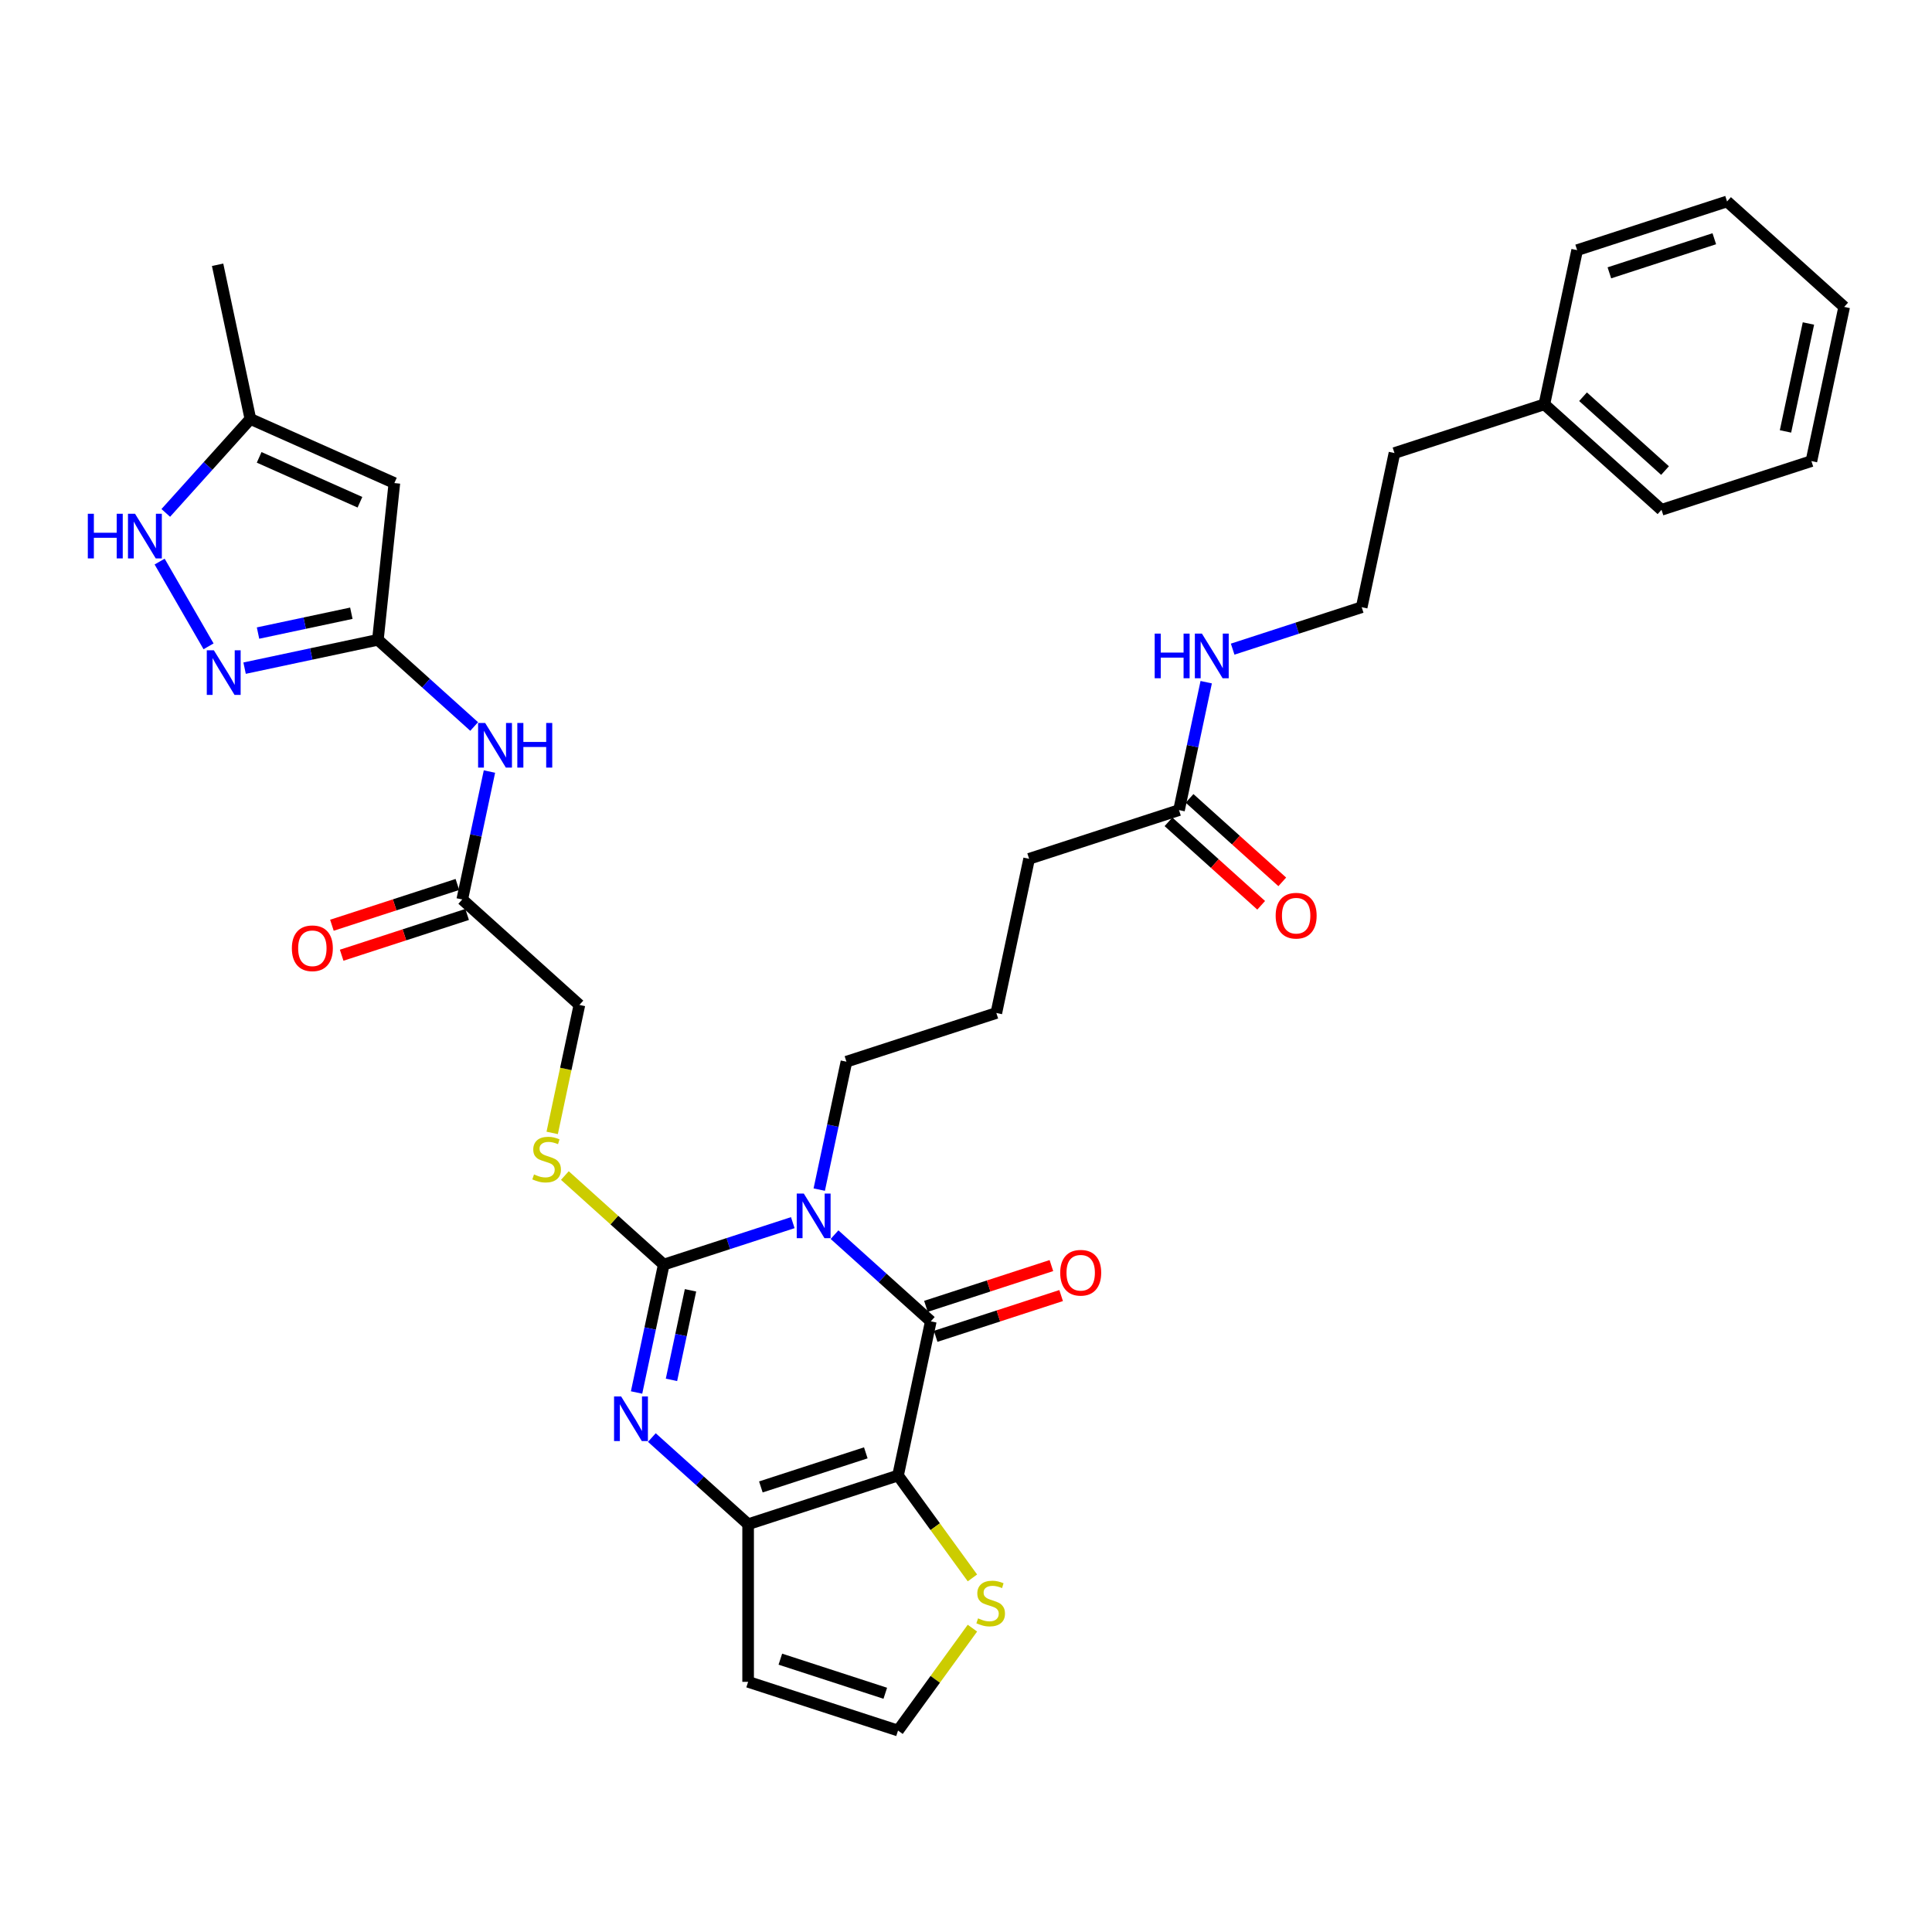 <?xml version='1.0' encoding='iso-8859-1'?>
<svg version='1.1' baseProfile='full'
              xmlns='http://www.w3.org/2000/svg'
                      xmlns:rdkit='http://www.rdkit.org/xml'
                      xmlns:xlink='http://www.w3.org/1999/xlink'
                  xml:space='preserve'
width='1000px' height='1000px' viewBox='0 0 1000 1000'>
<!-- END OF HEADER -->
<rect style='opacity:1.0;fill:#FFFFFF;stroke:none' width='1000' height='1000' x='0' y='0'> </rect>
<path class='bond-1' d='M 410.349,632.841 L 376.954,643.692' style='fill:none;fill-rule:evenodd;stroke:#0000FF;stroke-width:6px;stroke-linecap:butt;stroke-linejoin:miter;stroke-opacity:1' />
<path class='bond-1' d='M 376.954,643.692 L 343.559,654.542' style='fill:none;fill-rule:evenodd;stroke:#000000;stroke-width:6px;stroke-linecap:butt;stroke-linejoin:miter;stroke-opacity:1' />
<path class='bond-2' d='M 431.952,639.057 L 456.865,661.49' style='fill:none;fill-rule:evenodd;stroke:#0000FF;stroke-width:6px;stroke-linecap:butt;stroke-linejoin:miter;stroke-opacity:1' />
<path class='bond-2' d='M 456.865,661.49 L 481.779,683.922' style='fill:none;fill-rule:evenodd;stroke:#000000;stroke-width:6px;stroke-linecap:butt;stroke-linejoin:miter;stroke-opacity:1' />
<path class='bond-20' d='M 424.039,615.74 L 431.076,582.635' style='fill:none;fill-rule:evenodd;stroke:#0000FF;stroke-width:6px;stroke-linecap:butt;stroke-linejoin:miter;stroke-opacity:1' />
<path class='bond-20' d='M 431.076,582.635 L 438.113,549.53' style='fill:none;fill-rule:evenodd;stroke:#000000;stroke-width:6px;stroke-linecap:butt;stroke-linejoin:miter;stroke-opacity:1' />
<path class='bond-0' d='M 464.817,763.723 L 481.779,683.922' style='fill:none;fill-rule:evenodd;stroke:#000000;stroke-width:6px;stroke-linecap:butt;stroke-linejoin:miter;stroke-opacity:1' />
<path class='bond-4' d='M 464.817,763.723 L 387.226,788.934' style='fill:none;fill-rule:evenodd;stroke:#000000;stroke-width:6px;stroke-linecap:butt;stroke-linejoin:miter;stroke-opacity:1' />
<path class='bond-4' d='M 448.136,751.987 L 393.822,769.634' style='fill:none;fill-rule:evenodd;stroke:#000000;stroke-width:6px;stroke-linecap:butt;stroke-linejoin:miter;stroke-opacity:1' />
<path class='bond-9' d='M 464.817,763.723 L 484.07,790.223' style='fill:none;fill-rule:evenodd;stroke:#000000;stroke-width:6px;stroke-linecap:butt;stroke-linejoin:miter;stroke-opacity:1' />
<path class='bond-9' d='M 484.07,790.223 L 503.323,816.723' style='fill:none;fill-rule:evenodd;stroke:#CCCC00;stroke-width:6px;stroke-linecap:butt;stroke-linejoin:miter;stroke-opacity:1' />
<path class='bond-3' d='M 343.559,654.542 L 336.523,687.647' style='fill:none;fill-rule:evenodd;stroke:#000000;stroke-width:6px;stroke-linecap:butt;stroke-linejoin:miter;stroke-opacity:1' />
<path class='bond-3' d='M 336.523,687.647 L 329.486,720.752' style='fill:none;fill-rule:evenodd;stroke:#0000FF;stroke-width:6px;stroke-linecap:butt;stroke-linejoin:miter;stroke-opacity:1' />
<path class='bond-3' d='M 357.408,667.866 L 352.483,691.039' style='fill:none;fill-rule:evenodd;stroke:#000000;stroke-width:6px;stroke-linecap:butt;stroke-linejoin:miter;stroke-opacity:1' />
<path class='bond-3' d='M 352.483,691.039 L 347.557,714.213' style='fill:none;fill-rule:evenodd;stroke:#0000FF;stroke-width:6px;stroke-linecap:butt;stroke-linejoin:miter;stroke-opacity:1' />
<path class='bond-11' d='M 343.559,654.542 L 317.969,631.5' style='fill:none;fill-rule:evenodd;stroke:#000000;stroke-width:6px;stroke-linecap:butt;stroke-linejoin:miter;stroke-opacity:1' />
<path class='bond-11' d='M 317.969,631.5 L 292.378,608.459' style='fill:none;fill-rule:evenodd;stroke:#CCCC00;stroke-width:6px;stroke-linecap:butt;stroke-linejoin:miter;stroke-opacity:1' />
<path class='bond-16' d='M 484.3,691.681 L 516.773,681.13' style='fill:none;fill-rule:evenodd;stroke:#000000;stroke-width:6px;stroke-linecap:butt;stroke-linejoin:miter;stroke-opacity:1' />
<path class='bond-16' d='M 516.773,681.13 L 549.246,670.579' style='fill:none;fill-rule:evenodd;stroke:#FF0000;stroke-width:6px;stroke-linecap:butt;stroke-linejoin:miter;stroke-opacity:1' />
<path class='bond-16' d='M 479.258,676.163 L 511.731,665.612' style='fill:none;fill-rule:evenodd;stroke:#000000;stroke-width:6px;stroke-linecap:butt;stroke-linejoin:miter;stroke-opacity:1' />
<path class='bond-16' d='M 511.731,665.612 L 544.203,655.061' style='fill:none;fill-rule:evenodd;stroke:#FF0000;stroke-width:6px;stroke-linecap:butt;stroke-linejoin:miter;stroke-opacity:1' />
<path class='bond-34' d='M 337.399,744.07 L 362.312,766.502' style='fill:none;fill-rule:evenodd;stroke:#0000FF;stroke-width:6px;stroke-linecap:butt;stroke-linejoin:miter;stroke-opacity:1' />
<path class='bond-34' d='M 362.312,766.502 L 387.226,788.934' style='fill:none;fill-rule:evenodd;stroke:#000000;stroke-width:6px;stroke-linecap:butt;stroke-linejoin:miter;stroke-opacity:1' />
<path class='bond-12' d='M 387.226,788.934 L 387.226,870.518' style='fill:none;fill-rule:evenodd;stroke:#000000;stroke-width:6px;stroke-linecap:butt;stroke-linejoin:miter;stroke-opacity:1' />
<path class='bond-5' d='M 195.598,331.169 L 220.511,353.601' style='fill:none;fill-rule:evenodd;stroke:#000000;stroke-width:6px;stroke-linecap:butt;stroke-linejoin:miter;stroke-opacity:1' />
<path class='bond-5' d='M 220.511,353.601 L 245.425,376.033' style='fill:none;fill-rule:evenodd;stroke:#0000FF;stroke-width:6px;stroke-linecap:butt;stroke-linejoin:miter;stroke-opacity:1' />
<path class='bond-6' d='M 195.598,331.169 L 161.098,338.502' style='fill:none;fill-rule:evenodd;stroke:#000000;stroke-width:6px;stroke-linecap:butt;stroke-linejoin:miter;stroke-opacity:1' />
<path class='bond-6' d='M 161.098,338.502 L 126.598,345.835' style='fill:none;fill-rule:evenodd;stroke:#0000FF;stroke-width:6px;stroke-linecap:butt;stroke-linejoin:miter;stroke-opacity:1' />
<path class='bond-6' d='M 181.855,317.409 L 157.705,322.542' style='fill:none;fill-rule:evenodd;stroke:#000000;stroke-width:6px;stroke-linecap:butt;stroke-linejoin:miter;stroke-opacity:1' />
<path class='bond-6' d='M 157.705,322.542 L 133.555,327.675' style='fill:none;fill-rule:evenodd;stroke:#0000FF;stroke-width:6px;stroke-linecap:butt;stroke-linejoin:miter;stroke-opacity:1' />
<path class='bond-7' d='M 195.598,331.169 L 204.125,250.032' style='fill:none;fill-rule:evenodd;stroke:#000000;stroke-width:6px;stroke-linecap:butt;stroke-linejoin:miter;stroke-opacity:1' />
<path class='bond-8' d='M 107.949,334.539 L 82.625,290.677' style='fill:none;fill-rule:evenodd;stroke:#0000FF;stroke-width:6px;stroke-linecap:butt;stroke-linejoin:miter;stroke-opacity:1' />
<path class='bond-13' d='M 204.125,250.032 L 129.595,216.849' style='fill:none;fill-rule:evenodd;stroke:#000000;stroke-width:6px;stroke-linecap:butt;stroke-linejoin:miter;stroke-opacity:1' />
<path class='bond-13' d='M 186.309,259.96 L 134.138,236.732' style='fill:none;fill-rule:evenodd;stroke:#000000;stroke-width:6px;stroke-linecap:butt;stroke-linejoin:miter;stroke-opacity:1' />
<path class='bond-36' d='M 85.806,265.481 L 107.7,241.165' style='fill:none;fill-rule:evenodd;stroke:#0000FF;stroke-width:6px;stroke-linecap:butt;stroke-linejoin:miter;stroke-opacity:1' />
<path class='bond-36' d='M 107.7,241.165 L 129.595,216.849' style='fill:none;fill-rule:evenodd;stroke:#000000;stroke-width:6px;stroke-linecap:butt;stroke-linejoin:miter;stroke-opacity:1' />
<path class='bond-15' d='M 503.323,842.729 L 484.07,869.229' style='fill:none;fill-rule:evenodd;stroke:#CCCC00;stroke-width:6px;stroke-linecap:butt;stroke-linejoin:miter;stroke-opacity:1' />
<path class='bond-15' d='M 484.07,869.229 L 464.817,895.729' style='fill:none;fill-rule:evenodd;stroke:#000000;stroke-width:6px;stroke-linecap:butt;stroke-linejoin:miter;stroke-opacity:1' />
<path class='bond-10' d='M 253.337,399.351 L 246.301,432.456' style='fill:none;fill-rule:evenodd;stroke:#0000FF;stroke-width:6px;stroke-linecap:butt;stroke-linejoin:miter;stroke-opacity:1' />
<path class='bond-10' d='M 246.301,432.456 L 239.264,465.56' style='fill:none;fill-rule:evenodd;stroke:#000000;stroke-width:6px;stroke-linecap:butt;stroke-linejoin:miter;stroke-opacity:1' />
<path class='bond-21' d='M 285.813,586.393 L 292.853,553.272' style='fill:none;fill-rule:evenodd;stroke:#CCCC00;stroke-width:6px;stroke-linecap:butt;stroke-linejoin:miter;stroke-opacity:1' />
<path class='bond-21' d='M 292.853,553.272 L 299.893,520.151' style='fill:none;fill-rule:evenodd;stroke:#000000;stroke-width:6px;stroke-linecap:butt;stroke-linejoin:miter;stroke-opacity:1' />
<path class='bond-35' d='M 387.226,870.518 L 464.817,895.729' style='fill:none;fill-rule:evenodd;stroke:#000000;stroke-width:6px;stroke-linecap:butt;stroke-linejoin:miter;stroke-opacity:1' />
<path class='bond-35' d='M 403.907,858.781 L 458.22,876.429' style='fill:none;fill-rule:evenodd;stroke:#000000;stroke-width:6px;stroke-linecap:butt;stroke-linejoin:miter;stroke-opacity:1' />
<path class='bond-27' d='M 129.595,216.849 L 112.632,137.047' style='fill:none;fill-rule:evenodd;stroke:#000000;stroke-width:6px;stroke-linecap:butt;stroke-linejoin:miter;stroke-opacity:1' />
<path class='bond-14' d='M 239.264,465.56 L 299.893,520.151' style='fill:none;fill-rule:evenodd;stroke:#000000;stroke-width:6px;stroke-linecap:butt;stroke-linejoin:miter;stroke-opacity:1' />
<path class='bond-18' d='M 236.743,457.801 L 204.27,468.352' style='fill:none;fill-rule:evenodd;stroke:#000000;stroke-width:6px;stroke-linecap:butt;stroke-linejoin:miter;stroke-opacity:1' />
<path class='bond-18' d='M 204.27,468.352 L 171.797,478.903' style='fill:none;fill-rule:evenodd;stroke:#FF0000;stroke-width:6px;stroke-linecap:butt;stroke-linejoin:miter;stroke-opacity:1' />
<path class='bond-18' d='M 241.785,473.32 L 209.312,483.871' style='fill:none;fill-rule:evenodd;stroke:#000000;stroke-width:6px;stroke-linecap:butt;stroke-linejoin:miter;stroke-opacity:1' />
<path class='bond-18' d='M 209.312,483.871 L 176.84,494.422' style='fill:none;fill-rule:evenodd;stroke:#FF0000;stroke-width:6px;stroke-linecap:butt;stroke-linejoin:miter;stroke-opacity:1' />
<path class='bond-17' d='M 610.257,419.307 L 532.666,444.518' style='fill:none;fill-rule:evenodd;stroke:#000000;stroke-width:6px;stroke-linecap:butt;stroke-linejoin:miter;stroke-opacity:1' />
<path class='bond-19' d='M 604.798,425.37 L 628.789,446.972' style='fill:none;fill-rule:evenodd;stroke:#000000;stroke-width:6px;stroke-linecap:butt;stroke-linejoin:miter;stroke-opacity:1' />
<path class='bond-19' d='M 628.789,446.972 L 652.781,468.575' style='fill:none;fill-rule:evenodd;stroke:#FF0000;stroke-width:6px;stroke-linecap:butt;stroke-linejoin:miter;stroke-opacity:1' />
<path class='bond-19' d='M 615.716,413.245 L 639.707,434.847' style='fill:none;fill-rule:evenodd;stroke:#000000;stroke-width:6px;stroke-linecap:butt;stroke-linejoin:miter;stroke-opacity:1' />
<path class='bond-19' d='M 639.707,434.847 L 663.699,456.449' style='fill:none;fill-rule:evenodd;stroke:#FF0000;stroke-width:6px;stroke-linecap:butt;stroke-linejoin:miter;stroke-opacity:1' />
<path class='bond-22' d='M 610.257,419.307 L 617.293,386.203' style='fill:none;fill-rule:evenodd;stroke:#000000;stroke-width:6px;stroke-linecap:butt;stroke-linejoin:miter;stroke-opacity:1' />
<path class='bond-22' d='M 617.293,386.203 L 624.33,353.098' style='fill:none;fill-rule:evenodd;stroke:#0000FF;stroke-width:6px;stroke-linecap:butt;stroke-linejoin:miter;stroke-opacity:1' />
<path class='bond-24' d='M 438.113,549.53 L 515.704,524.319' style='fill:none;fill-rule:evenodd;stroke:#000000;stroke-width:6px;stroke-linecap:butt;stroke-linejoin:miter;stroke-opacity:1' />
<path class='bond-23' d='M 638.021,335.996 L 671.415,325.146' style='fill:none;fill-rule:evenodd;stroke:#0000FF;stroke-width:6px;stroke-linecap:butt;stroke-linejoin:miter;stroke-opacity:1' />
<path class='bond-23' d='M 671.415,325.146 L 704.81,314.295' style='fill:none;fill-rule:evenodd;stroke:#000000;stroke-width:6px;stroke-linecap:butt;stroke-linejoin:miter;stroke-opacity:1' />
<path class='bond-28' d='M 704.81,314.295 L 721.772,234.494' style='fill:none;fill-rule:evenodd;stroke:#000000;stroke-width:6px;stroke-linecap:butt;stroke-linejoin:miter;stroke-opacity:1' />
<path class='bond-26' d='M 515.704,524.319 L 532.666,444.518' style='fill:none;fill-rule:evenodd;stroke:#000000;stroke-width:6px;stroke-linecap:butt;stroke-linejoin:miter;stroke-opacity:1' />
<path class='bond-25' d='M 799.363,209.283 L 721.772,234.494' style='fill:none;fill-rule:evenodd;stroke:#000000;stroke-width:6px;stroke-linecap:butt;stroke-linejoin:miter;stroke-opacity:1' />
<path class='bond-29' d='M 799.363,209.283 L 859.992,263.874' style='fill:none;fill-rule:evenodd;stroke:#000000;stroke-width:6px;stroke-linecap:butt;stroke-linejoin:miter;stroke-opacity:1' />
<path class='bond-29' d='M 819.376,205.346 L 861.816,243.559' style='fill:none;fill-rule:evenodd;stroke:#000000;stroke-width:6px;stroke-linecap:butt;stroke-linejoin:miter;stroke-opacity:1' />
<path class='bond-30' d='M 799.363,209.283 L 816.326,129.482' style='fill:none;fill-rule:evenodd;stroke:#000000;stroke-width:6px;stroke-linecap:butt;stroke-linejoin:miter;stroke-opacity:1' />
<path class='bond-32' d='M 859.992,263.874 L 937.583,238.663' style='fill:none;fill-rule:evenodd;stroke:#000000;stroke-width:6px;stroke-linecap:butt;stroke-linejoin:miter;stroke-opacity:1' />
<path class='bond-31' d='M 816.326,129.482 L 893.917,104.271' style='fill:none;fill-rule:evenodd;stroke:#000000;stroke-width:6px;stroke-linecap:butt;stroke-linejoin:miter;stroke-opacity:1' />
<path class='bond-31' d='M 833.007,141.219 L 887.32,123.571' style='fill:none;fill-rule:evenodd;stroke:#000000;stroke-width:6px;stroke-linecap:butt;stroke-linejoin:miter;stroke-opacity:1' />
<path class='bond-33' d='M 893.917,104.271 L 954.545,158.862' style='fill:none;fill-rule:evenodd;stroke:#000000;stroke-width:6px;stroke-linecap:butt;stroke-linejoin:miter;stroke-opacity:1' />
<path class='bond-37' d='M 937.583,238.663 L 954.545,158.862' style='fill:none;fill-rule:evenodd;stroke:#000000;stroke-width:6px;stroke-linecap:butt;stroke-linejoin:miter;stroke-opacity:1' />
<path class='bond-37' d='M 924.167,223.3 L 936.041,167.439' style='fill:none;fill-rule:evenodd;stroke:#000000;stroke-width:6px;stroke-linecap:butt;stroke-linejoin:miter;stroke-opacity:1' />
<path  class='atom-0' d='M 416.043 617.779
L 423.614 630.017
Q 424.365 631.224, 425.572 633.411
Q 426.78 635.597, 426.845 635.728
L 426.845 617.779
L 429.912 617.779
L 429.912 640.884
L 426.747 640.884
L 418.621 627.504
Q 417.675 625.938, 416.663 624.143
Q 415.684 622.348, 415.39 621.793
L 415.39 640.884
L 412.388 640.884
L 412.388 617.779
L 416.043 617.779
' fill='#0000FF'/>
<path  class='atom-4' d='M 321.49 722.791
L 329.061 735.029
Q 329.811 736.236, 331.019 738.423
Q 332.226 740.609, 332.292 740.74
L 332.292 722.791
L 335.359 722.791
L 335.359 745.896
L 332.194 745.896
L 324.068 732.516
Q 323.121 730.95, 322.11 729.155
Q 321.131 727.36, 320.837 726.805
L 320.837 745.896
L 317.835 745.896
L 317.835 722.791
L 321.49 722.791
' fill='#0000FF'/>
<path  class='atom-7' d='M 110.689 336.579
L 118.26 348.816
Q 119.011 350.024, 120.218 352.21
Q 121.426 354.397, 121.491 354.527
L 121.491 336.579
L 124.558 336.579
L 124.558 359.683
L 121.393 359.683
L 113.267 346.304
Q 112.321 344.737, 111.309 342.942
Q 110.33 341.147, 110.036 340.593
L 110.036 359.683
L 107.034 359.683
L 107.034 336.579
L 110.689 336.579
' fill='#0000FF'/>
<path  class='atom-9' d='M 45.455 265.925
L 48.587 265.925
L 48.587 275.748
L 60.401 275.748
L 60.401 265.925
L 63.534 265.925
L 63.534 289.03
L 60.401 289.03
L 60.401 278.358
L 48.587 278.358
L 48.587 289.03
L 45.455 289.03
L 45.455 265.925
' fill='#0000FF'/>
<path  class='atom-9' d='M 69.897 265.925
L 77.468 278.163
Q 78.219 279.37, 79.426 281.556
Q 80.634 283.743, 80.699 283.873
L 80.699 265.925
L 83.766 265.925
L 83.766 289.03
L 80.601 289.03
L 72.475 275.65
Q 71.529 274.083, 70.517 272.289
Q 69.538 270.494, 69.244 269.939
L 69.244 289.03
L 66.242 289.03
L 66.242 265.925
L 69.897 265.925
' fill='#0000FF'/>
<path  class='atom-10' d='M 506.244 837.656
Q 506.505 837.754, 507.582 838.211
Q 508.659 838.668, 509.834 838.961
Q 511.041 839.222, 512.216 839.222
Q 514.402 839.222, 515.675 838.178
Q 516.948 837.101, 516.948 835.241
Q 516.948 833.968, 516.295 833.185
Q 515.675 832.402, 514.696 831.978
Q 513.717 831.553, 512.085 831.064
Q 510.029 830.444, 508.789 829.857
Q 507.582 829.269, 506.701 828.029
Q 505.852 826.789, 505.852 824.7
Q 505.852 821.796, 507.81 820.001
Q 509.801 818.206, 513.717 818.206
Q 516.393 818.206, 519.428 819.479
L 518.677 821.992
Q 515.903 820.85, 513.815 820.85
Q 511.563 820.85, 510.323 821.796
Q 509.083 822.71, 509.116 824.309
Q 509.116 825.549, 509.736 826.299
Q 510.388 827.05, 511.302 827.474
Q 512.248 827.898, 513.815 828.388
Q 515.903 829.041, 517.144 829.693
Q 518.384 830.346, 519.265 831.684
Q 520.178 832.989, 520.178 835.241
Q 520.178 838.439, 518.025 840.169
Q 515.903 841.866, 512.346 841.866
Q 510.29 841.866, 508.724 841.409
Q 507.19 840.985, 505.363 840.234
L 506.244 837.656
' fill='#CCCC00'/>
<path  class='atom-11' d='M 251.119 374.207
L 258.69 386.444
Q 259.441 387.652, 260.648 389.838
Q 261.856 392.025, 261.921 392.155
L 261.921 374.207
L 264.988 374.207
L 264.988 397.311
L 261.823 397.311
L 253.697 383.932
Q 252.751 382.365, 251.739 380.57
Q 250.76 378.776, 250.466 378.221
L 250.466 397.311
L 247.464 397.311
L 247.464 374.207
L 251.119 374.207
' fill='#0000FF'/>
<path  class='atom-11' d='M 267.762 374.207
L 270.895 374.207
L 270.895 384.03
L 282.708 384.03
L 282.708 374.207
L 285.841 374.207
L 285.841 397.311
L 282.708 397.311
L 282.708 386.64
L 270.895 386.64
L 270.895 397.311
L 267.762 397.311
L 267.762 374.207
' fill='#0000FF'/>
<path  class='atom-12' d='M 276.404 607.882
Q 276.665 607.98, 277.742 608.437
Q 278.819 608.894, 279.993 609.187
Q 281.201 609.448, 282.376 609.448
Q 284.562 609.448, 285.835 608.404
Q 287.108 607.327, 287.108 605.467
Q 287.108 604.194, 286.455 603.411
Q 285.835 602.628, 284.856 602.204
Q 283.877 601.779, 282.245 601.29
Q 280.189 600.67, 278.949 600.083
Q 277.742 599.495, 276.861 598.255
Q 276.012 597.015, 276.012 594.926
Q 276.012 592.022, 277.97 590.227
Q 279.961 588.432, 283.877 588.432
Q 286.553 588.432, 289.588 589.705
L 288.837 592.218
Q 286.063 591.076, 283.975 591.076
Q 281.723 591.076, 280.483 592.022
Q 279.243 592.936, 279.276 594.535
Q 279.276 595.775, 279.896 596.525
Q 280.548 597.276, 281.462 597.7
Q 282.408 598.125, 283.975 598.614
Q 286.063 599.267, 287.303 599.919
Q 288.543 600.572, 289.425 601.91
Q 290.338 603.215, 290.338 605.467
Q 290.338 608.665, 288.184 610.395
Q 286.063 612.092, 282.506 612.092
Q 280.45 612.092, 278.884 611.635
Q 277.35 611.211, 275.523 610.46
L 276.404 607.882
' fill='#CCCC00'/>
<path  class='atom-17' d='M 548.764 658.776
Q 548.764 653.229, 551.505 650.128
Q 554.247 647.028, 559.37 647.028
Q 564.493 647.028, 567.235 650.128
Q 569.976 653.229, 569.976 658.776
Q 569.976 664.389, 567.202 667.587
Q 564.428 670.753, 559.37 670.753
Q 554.279 670.753, 551.505 667.587
Q 548.764 664.422, 548.764 658.776
M 559.37 668.142
Q 562.894 668.142, 564.787 665.793
Q 566.713 663.41, 566.713 658.776
Q 566.713 654.24, 564.787 651.956
Q 562.894 649.639, 559.37 649.639
Q 555.846 649.639, 553.92 651.923
Q 552.027 654.208, 552.027 658.776
Q 552.027 663.443, 553.92 665.793
Q 555.846 668.142, 559.37 668.142
' fill='#FF0000'/>
<path  class='atom-19' d='M 151.067 490.837
Q 151.067 485.289, 153.808 482.189
Q 156.549 479.088, 161.673 479.088
Q 166.796 479.088, 169.538 482.189
Q 172.279 485.289, 172.279 490.837
Q 172.279 496.45, 169.505 499.648
Q 166.731 502.813, 161.673 502.813
Q 156.582 502.813, 153.808 499.648
Q 151.067 496.482, 151.067 490.837
M 161.673 500.202
Q 165.197 500.202, 167.09 497.853
Q 169.016 495.471, 169.016 490.837
Q 169.016 486.3, 167.09 484.016
Q 165.197 481.699, 161.673 481.699
Q 158.149 481.699, 156.223 483.983
Q 154.33 486.268, 154.33 490.837
Q 154.33 495.503, 156.223 497.853
Q 158.149 500.202, 161.673 500.202
' fill='#FF0000'/>
<path  class='atom-20' d='M 660.28 473.963
Q 660.28 468.415, 663.021 465.315
Q 665.762 462.215, 670.886 462.215
Q 676.009 462.215, 678.75 465.315
Q 681.491 468.415, 681.491 473.963
Q 681.491 479.576, 678.718 482.774
Q 675.944 485.94, 670.886 485.94
Q 665.795 485.94, 663.021 482.774
Q 660.28 479.609, 660.28 473.963
M 670.886 483.329
Q 674.41 483.329, 676.303 480.979
Q 678.228 478.597, 678.228 473.963
Q 678.228 469.427, 676.303 467.143
Q 674.41 464.826, 670.886 464.826
Q 667.361 464.826, 665.436 467.11
Q 663.543 469.394, 663.543 473.963
Q 663.543 478.63, 665.436 480.979
Q 667.361 483.329, 670.886 483.329
' fill='#FF0000'/>
<path  class='atom-23' d='M 597.669 327.954
L 600.802 327.954
L 600.802 337.777
L 612.616 337.777
L 612.616 327.954
L 615.748 327.954
L 615.748 351.058
L 612.616 351.058
L 612.616 340.387
L 600.802 340.387
L 600.802 351.058
L 597.669 351.058
L 597.669 327.954
' fill='#0000FF'/>
<path  class='atom-23' d='M 622.112 327.954
L 629.683 340.191
Q 630.434 341.399, 631.641 343.585
Q 632.848 345.772, 632.914 345.902
L 632.914 327.954
L 635.981 327.954
L 635.981 351.058
L 632.816 351.058
L 624.69 337.679
Q 623.744 336.112, 622.732 334.317
Q 621.753 332.523, 621.459 331.968
L 621.459 351.058
L 618.457 351.058
L 618.457 327.954
L 622.112 327.954
' fill='#0000FF'/>
</svg>
